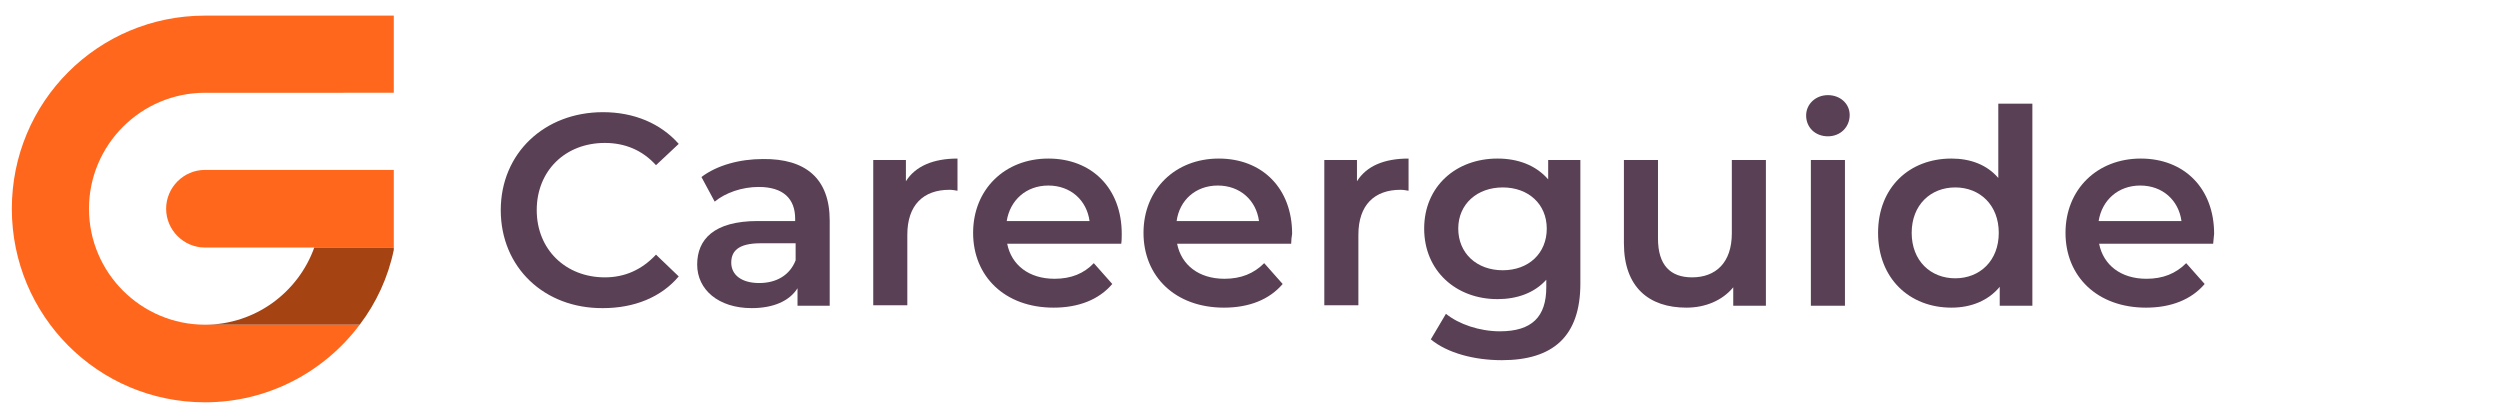 <?xml version="1.0" encoding="utf-8"?>
<!-- Generator: Adobe Illustrator 28.0.0, SVG Export Plug-In . SVG Version: 6.00 Build 0)  -->
<svg version="1.1" id="Laag_1" xmlns="http://www.w3.org/2000/svg" xmlns:xlink="http://www.w3.org/1999/xlink" x="0px" y="0px"
	 viewBox="0 0 528.2 88.3" style="enable-background:new 0 0 528.2 88.3;" xml:space="preserve">
<style type="text/css">
	.st0{fill:#594054;}
	.st1{fill:#FF671D;}
	.st2{fill:#A54313;}
</style>
<g>
	<path class="st0" d="M105.8,44.4c0-12,9.2-20.7,21.6-20.7c6.6,0,12.2,2.4,16,6.7l-4.8,4.5c-2.9-3.2-6.6-4.7-10.8-4.7
		c-8.4,0-14.4,5.9-14.4,14.2s6.1,14.2,14.4,14.2c4.2,0,7.8-1.6,10.8-4.8l4.8,4.6c-3.7,4.4-9.4,6.7-16,6.7
		C115,65.2,105.8,56.5,105.8,44.4L105.8,44.4z"/>
	<path class="st0" d="M175.3,46.6v18h-6.8v-3.7c-1.7,2.7-5.1,4.2-9.7,4.2c-7,0-11.5-3.9-11.5-9.2s3.5-9.2,12.8-9.2h7.9v-0.5
		c0-4.2-2.5-6.7-7.7-6.7c-3.5,0-7,1.2-9.3,3.1l-2.8-5.2c3.3-2.5,8.1-3.8,13-3.8C170.2,33.5,175.3,37.7,175.3,46.6L175.3,46.6z
		 M168.1,55v-3.6h-7.4c-4.9,0-6.2,1.8-6.2,4.1c0,2.6,2.2,4.3,5.9,4.3S166.9,58.1,168.1,55L168.1,55z"/>
	<path class="st0" d="M202.3,33.5v6.8c-0.6-0.1-1.1-0.2-1.7-0.2c-5.5,0-8.9,3.2-8.9,9.5v14.9h-7.2V33.8h6.9v4.5
		C193.4,35.1,197.2,33.5,202.3,33.5L202.3,33.5z"/>
	<path class="st0" d="M236.9,51.5h-24.1c0.9,4.5,4.6,7.4,10,7.4c3.5,0,6.2-1.1,8.3-3.3L235,60c-2.8,3.3-7.1,5-12.4,5
		c-10.3,0-17-6.6-17-15.8s6.7-15.7,15.9-15.7S237,39.8,237,49.4C237,50,237,50.8,236.9,51.5L236.9,51.5z M212.7,46.7h17.5
		c-0.6-4.4-4-7.5-8.7-7.5S213.4,42.3,212.7,46.7L212.7,46.7z"/>
	<path class="st0" d="M272.8,51.5h-24.1c0.9,4.5,4.6,7.4,10,7.4c3.5,0,6.2-1.1,8.4-3.3l3.9,4.4c-2.8,3.3-7.1,5-12.4,5
		c-10.3,0-17-6.6-17-15.8s6.7-15.7,15.9-15.7s15.5,6.3,15.5,15.9C272.9,50,272.8,50.8,272.8,51.5L272.8,51.5z M248.6,46.7H266
		c-0.6-4.4-4-7.5-8.7-7.5S249.2,42.3,248.6,46.7L248.6,46.7z"/>
	<path class="st0" d="M297.6,33.5v6.8c-0.6-0.1-1.1-0.2-1.7-0.2c-5.5,0-8.9,3.2-8.9,9.5v14.9h-7.2V33.8h6.9v4.5
		C288.7,35.1,292.4,33.5,297.6,33.5L297.6,33.5z"/>
	<path class="st0" d="M333.9,33.8v26.1c0,11.2-5.8,16.2-16.6,16.2c-5.8,0-11.5-1.5-15-4.4l3.2-5.4c2.7,2.2,7.1,3.7,11.4,3.7
		c6.8,0,9.8-3.1,9.8-9.3v-1.6c-2.5,2.8-6.2,4.1-10.3,4.1c-8.8,0-15.5-6-15.5-14.9s6.7-14.8,15.5-14.8c4.3,0,8.1,1.4,10.7,4.4v-4.1
		L333.9,33.8L333.9,33.8z M326.8,48.3c0-5.2-3.9-8.7-9.3-8.7s-9.4,3.5-9.4,8.7s3.9,8.8,9.4,8.8S326.8,53.5,326.8,48.3z"/>
	<path class="st0" d="M373.1,33.8v30.8h-6.9v-3.9c-2.3,2.8-5.9,4.3-9.9,4.3c-7.9,0-13.2-4.3-13.2-13.6V33.8h7.2v16.6
		c0,5.6,2.6,8.2,7.2,8.2c5,0,8.4-3.1,8.4-9.3V33.8L373.1,33.8L373.1,33.8z"/>
	<path class="st0" d="M381.6,24.4c0-2.4,2-4.3,4.6-4.3s4.6,1.8,4.6,4.2c0,2.5-1.9,4.5-4.6,4.5S381.6,26.9,381.6,24.4z M382.6,33.8
		h7.2v30.8h-7.2C382.6,64.6,382.6,33.8,382.6,33.8z"/>
	<path class="st0" d="M429.4,21.9v42.7h-6.9v-4c-2.4,2.9-6,4.4-10.2,4.4c-8.9,0-15.5-6.2-15.5-15.8s6.6-15.7,15.5-15.7
		c4,0,7.5,1.3,9.9,4.1V21.9L429.4,21.9L429.4,21.9z M422.3,49.2c0-5.9-4-9.6-9.2-9.6s-9.2,3.7-9.2,9.6s4,9.6,9.2,9.6
		S422.3,55.1,422.3,49.2z"/>
	<path class="st0" d="M467.6,51.5h-24.1c0.9,4.5,4.6,7.4,10,7.4c3.5,0,6.2-1.1,8.4-3.3l3.9,4.4c-2.8,3.3-7.1,5-12.4,5
		c-10.3,0-17-6.6-17-15.8s6.7-15.7,15.9-15.7s15.5,6.3,15.5,15.9C467.7,50,467.7,50.8,467.6,51.5L467.6,51.5z M443.4,46.7h17.5
		c-0.6-4.4-4-7.5-8.7-7.5S444.1,42.3,443.4,46.7L443.4,46.7z"/>
</g>
<g>
	<path class="st1" d="M83.2,36v16.3H43.3c-4.5,0-8.2-3.7-8.2-8.2s3.7-8.2,8.2-8.2H83.2z"/>
	<path class="st1" d="M83.2,3.3v16.3H43.3c-13.5,0-24.5,11-24.5,24.5s11,24.5,24.5,24.5h32.7C68.5,78.6,56.6,85,43.3,85
		C20.7,85,2.5,66.7,2.5,44.1S20.7,3.3,43.3,3.3L83.2,3.3"/>
	<path class="st2" d="M83.2,52.3H66.4C63,61.8,53.9,68.6,43.3,68.6h32.7c3.5-4.6,6-10,7.2-15.8L83.2,52.3"/>
</g>
</svg>
